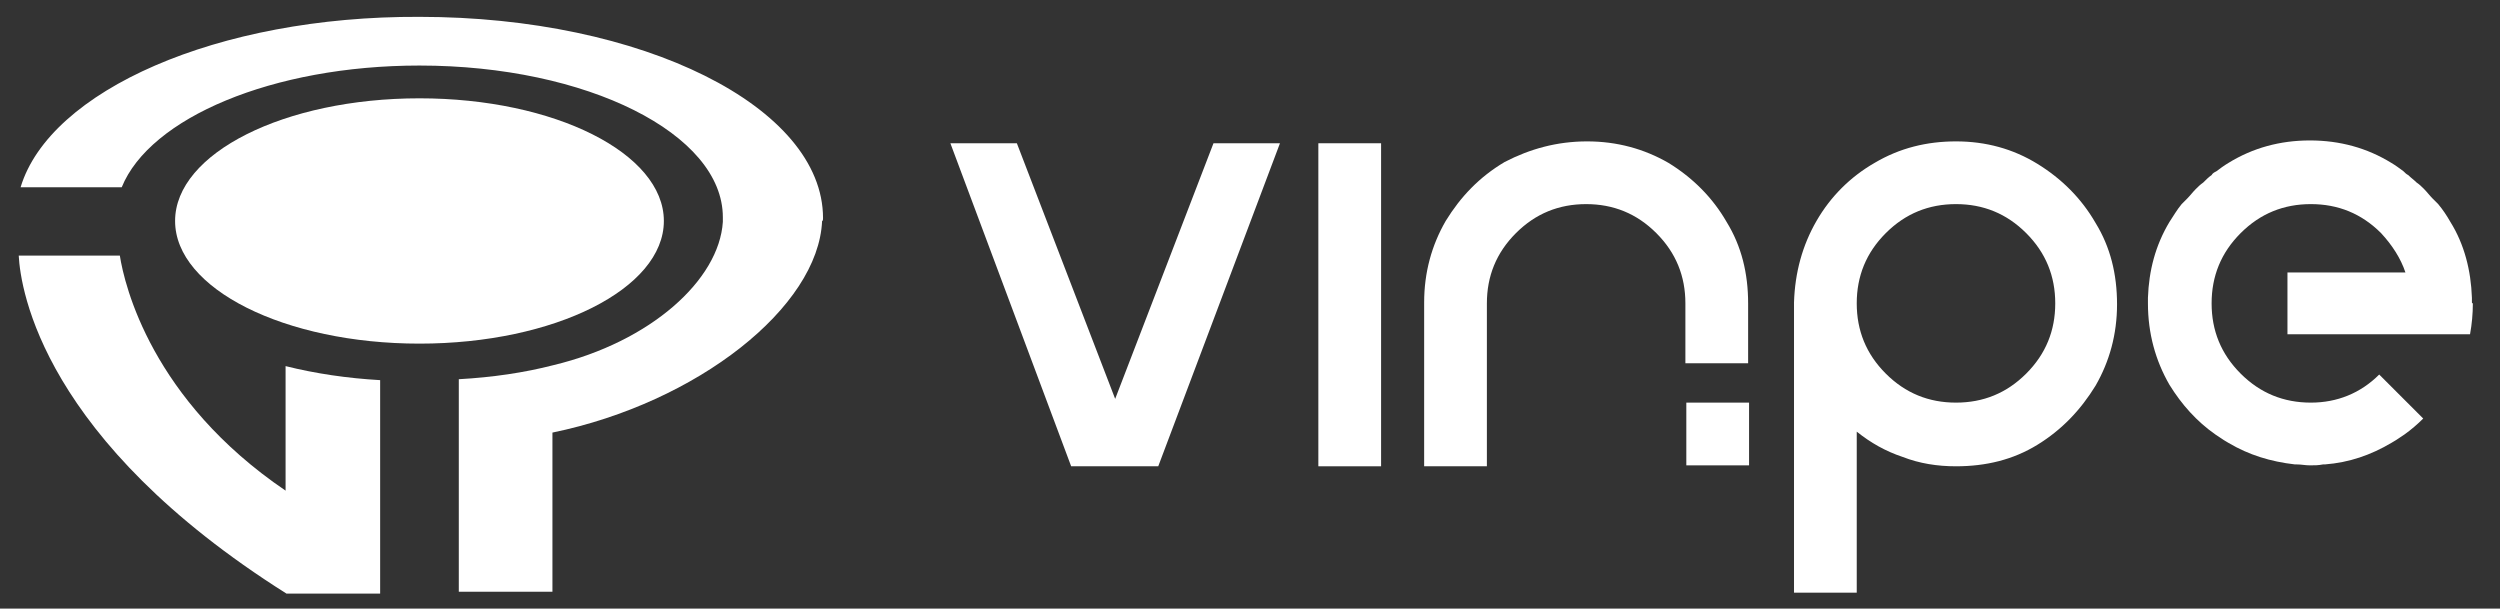 <?xml version="1.0" encoding="UTF-8"?> <svg xmlns="http://www.w3.org/2000/svg" xmlns:xlink="http://www.w3.org/1999/xlink" version="1.1" id="Livello_1" x="0px" y="0px" viewBox="0 0 267 65" style="enable-background:new 0 0 267 65;" xml:space="preserve"><rect x="0" y="0" width="267" height="65" fill="#333333" stroke="none"/> <style type="text/css"> .st0{fill:#FFFFFF;} </style> <g> <g> <g> <g> <g> <path class="st0" d="M119.1,42.6l10.5-27.3h7.1l-13,34.5h-9.3l-12.9-34.5h7.1L119.1,42.6z"></path> <path class="st0" d="M140.8,49.7V15.3h6.7v34.5H140.8z"></path> <path class="st0" d="M169.5,15.1c3.2,0,6.1,0.8,8.7,2.3c2.6,1.6,4.7,3.7,6.2,6.3c1.6,2.6,2.3,5.5,2.3,8.7v6.4h-6.7v-6.4 c0-2.9-1-5.4-3.1-7.5c-2.1-2.1-4.6-3.1-7.5-3.1c-2.9,0-5.4,1-7.5,3.1c-2.1,2.1-3.1,4.6-3.1,7.5v17.4h-6.7V32.3 c0-3.2,0.8-6.1,2.3-8.7c1.6-2.6,3.6-4.7,6.3-6.3C163.4,15.9,166.3,15.1,169.5,15.1z"></path> </g> <path class="st0" d="M208.9,15.1c3.2,0,6.1,0.8,8.7,2.4c2.6,1.6,4.7,3.7,6.2,6.3c1.6,2.6,2.3,5.5,2.3,8.7c0,3.2-0.8,6.1-2.3,8.7 c-1.6,2.6-3.6,4.7-6.2,6.3c-2.6,1.6-5.5,2.3-8.7,2.3c-2,0-3.9-0.3-5.7-1c-1.8-0.6-3.4-1.5-4.9-2.7v17.2h-6.7V32.3 c0.1-3.2,0.9-6.1,2.4-8.7c1.5-2.6,3.6-4.7,6.2-6.2C202.9,15.8,205.8,15.1,208.9,15.1z M208.9,43c2.9,0,5.4-1,7.5-3.1 c2.1-2.1,3.1-4.6,3.1-7.5c0-2.9-1-5.4-3.1-7.5c-2.1-2.1-4.6-3.1-7.5-3.1c-2.9,0-5.4,1-7.5,3.1c-2.1,2.1-3.1,4.6-3.1,7.5 c0,2.9,1,5.4,3.1,7.5C203.5,42,206,43,208.9,43z"></path> </g> <path class="st0" d="M264,32.3c0-0.2,0-0.3,0-0.5c-0.1-2.9-0.8-5.7-2.3-8.1c-0.4-0.7-0.8-1.3-1.3-1.9c-0.2-0.2-0.4-0.4-0.6-0.6 c-0.3-0.3-0.6-0.7-0.9-1c-0.3-0.3-0.5-0.5-0.8-0.7c-0.3-0.3-0.6-0.5-0.9-0.8c-0.2-0.1-0.3-0.2-0.5-0.4c-0.4-0.3-0.8-0.6-1.3-0.9 c-2.6-1.6-5.5-2.4-8.7-2.4c0,0,0,0,0,0s0,0,0,0c-3.2,0-6.1,0.8-8.7,2.4c-0.5,0.3-0.9,0.6-1.3,0.9c-0.2,0.1-0.4,0.2-0.5,0.4 c-0.3,0.2-0.6,0.5-0.9,0.8c-0.3,0.2-0.6,0.5-0.8,0.7c-0.3,0.3-0.6,0.7-0.9,1c-0.2,0.2-0.4,0.4-0.6,0.6c-0.5,0.6-0.9,1.3-1.3,1.9 c-1.5,2.5-2.2,5.2-2.3,8.1c0,0.2,0,0.3,0,0.5l0,0c0,0,0,0.1,0,0.1c0,3.2,0.8,6.1,2.3,8.7c1.3,2.1,2.9,3.9,4.9,5.3 c0.3,0.2,0.6,0.4,0.9,0.6c0.2,0.1,0.3,0.2,0.5,0.3c2.2,1.3,4.5,2,7.1,2.3c0.1,0,0.1,0,0.2,0c0.5,0,0.9,0.1,1.4,0.1c0,0,0,0,0,0 s0,0,0,0c0.5,0,0.9,0,1.4-0.1c0.1,0,0.1,0,0.2,0c2.6-0.2,4.9-1,7.1-2.3c0.2-0.1,0.3-0.2,0.5-0.3c0.3-0.2,0.6-0.4,0.9-0.6 c0.7-0.5,1.4-1.1,2-1.7l-4.7-4.7c-2,2-4.5,3-7.3,3c-2.9,0-5.4-1-7.5-3.1c-2.1-2.1-3.1-4.6-3.1-7.5c0-2.9,1-5.4,3.1-7.5 c2.1-2.1,4.6-3.1,7.5-3.1c2.9,0,5.4,1,7.5,3.1c1.2,1.3,2.1,2.7,2.6,4.2h-12.6v6.6h12.6c0,0,0,0,0,0h6.9c0.2-1.1,0.3-2.2,0.3-3.3 C264,32.4,264,32.3,264,32.3L264,32.3z"></path> </g> <g> <ellipse class="st0" cx="44.8" cy="23.6" rx="26.1" ry="13.1"></ellipse> <path class="st0" d="M30.5,39.1v4.5v8.8c-14.3-9.7-17.2-21.9-17.7-25.1H2C2.2,31,4.6,47,30.6,63.4h10v-0.5V44.7v-1.5v-1.8v-0.8 C37.1,40.4,33.7,39.9,30.5,39.1z"></path> <path class="st0" d="M87.9,23.3c0-11.9-19.3-21.5-43.1-21.5C23.2,1.7,5.3,9.7,2.2,20H13c3-7.4,16.1-13,31.8-13 c17.9,0,32.4,7.3,32.4,16.2c0,0.2,0,0.3,0,0.5h0c-0.4,6.2-7.7,12.8-18.1,15.3c-3.1,0.8-6.5,1.3-10.1,1.5v4.1v18.6H59v-17 c15.5-3.2,28.4-13.4,28.8-22.6l0,0C87.9,23.6,87.9,23.4,87.9,23.3z"></path> </g> </g> <rect x="180.1" y="43" class="st0" width="6.7" height="6.7"></rect> </g> </svg> 